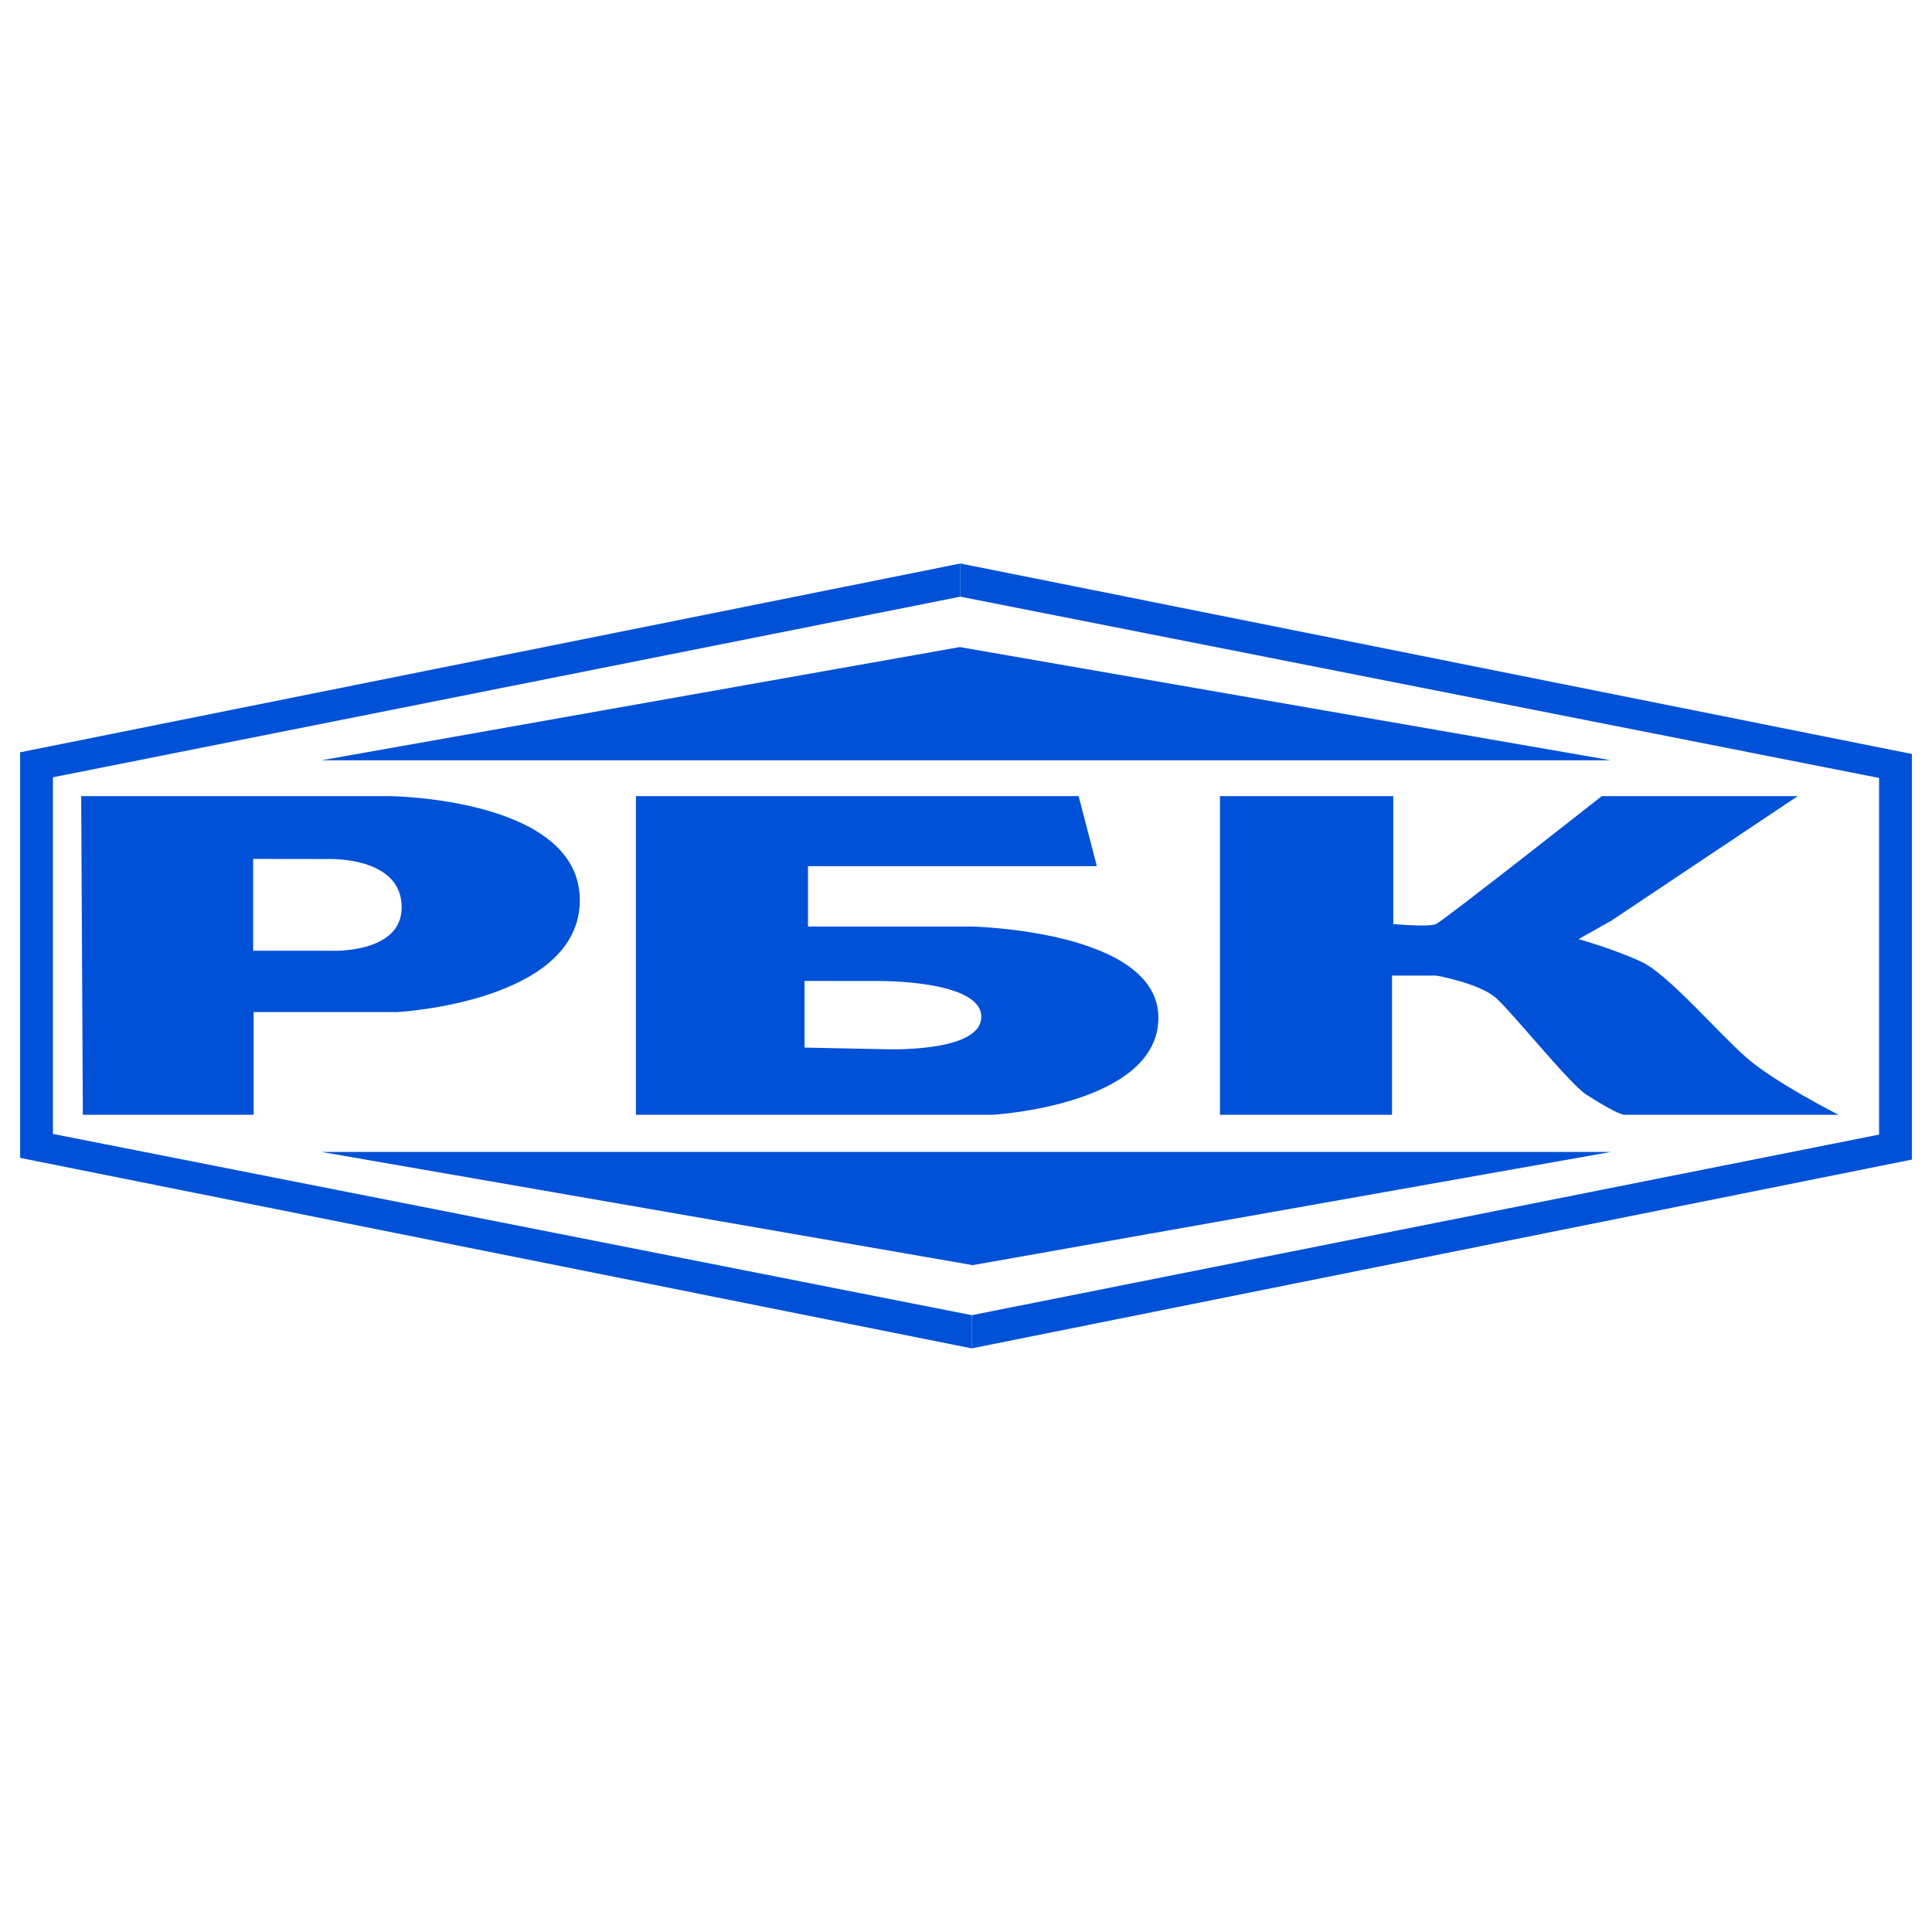 <?xml version="1.0" encoding="UTF-8"?> <svg xmlns="http://www.w3.org/2000/svg" width="96" height="96" viewBox="0 0 96 96" fill="none"><g clip-path="url(#clip0_4525_8)"><path d="M15.972 37.779H80.051L47.691 32.153L15.972 37.779Z" fill="#0051D7"></path><path d="M80.051 57.238H15.972L48.331 62.864L80.051 57.238Z" fill="#0051D7"></path><path d="M47.72 29.648V28L1 37.381V57.535L48.28 67L48.274 65.348L2.63 56.344V38.623L47.72 29.648Z" fill="#0051D7"></path><path d="M48.28 65.352V67L95 57.619V37.464L47.72 28V29.648L93.37 38.656V56.377L48.28 65.352Z" fill="#0051D7"></path><path d="M60.619 39.56H69.231V45.914C69.231 45.914 70.993 46.081 71.36 45.914C71.728 45.747 79.591 39.56 79.591 39.56H89.327L80.051 45.758L78.437 46.664C78.437 46.664 80.215 47.164 81.557 47.789C82.899 48.414 85.374 51.33 86.799 52.569C88.224 53.809 91.355 55.392 91.355 55.392H80.715C80.486 55.392 79.633 54.913 78.811 54.382C77.989 53.85 75.181 50.351 74.349 49.601C73.517 48.851 71.36 48.476 71.36 48.476H69.169V55.392H60.619V39.56H60.619Z" fill="#0051D7"></path><path d="M19.366 39.56H4.034L4.117 55.392H12.605V50.289H19.74C19.74 50.289 28.81 49.81 28.81 44.727C28.81 39.644 19.366 39.56 19.366 39.56H19.366ZM16.48 47.242H12.579V42.68L16.269 42.685C16.269 42.685 19.959 42.519 19.959 45.086C19.959 47.398 16.479 47.242 16.479 47.242H16.48Z" fill="#0051D7"></path><path d="M48.28 46.039H40.148V43.039H54.502L53.597 39.56H31.598V55.392H49.353C49.353 55.392 57.56 54.913 57.56 50.57C57.56 46.227 48.28 46.039 48.28 46.039H48.28ZM43.877 52.133L39.977 52.054V48.742L43.667 48.746C43.667 48.746 48.761 48.695 48.761 50.523C48.761 52.351 43.877 52.133 43.877 52.133V52.133Z" fill="#0051D7"></path></g><defs><clipPath id="clip0_4525_8"><rect width="94" height="39" fill="white" transform="translate(1 28)"></rect></clipPath></defs></svg> 